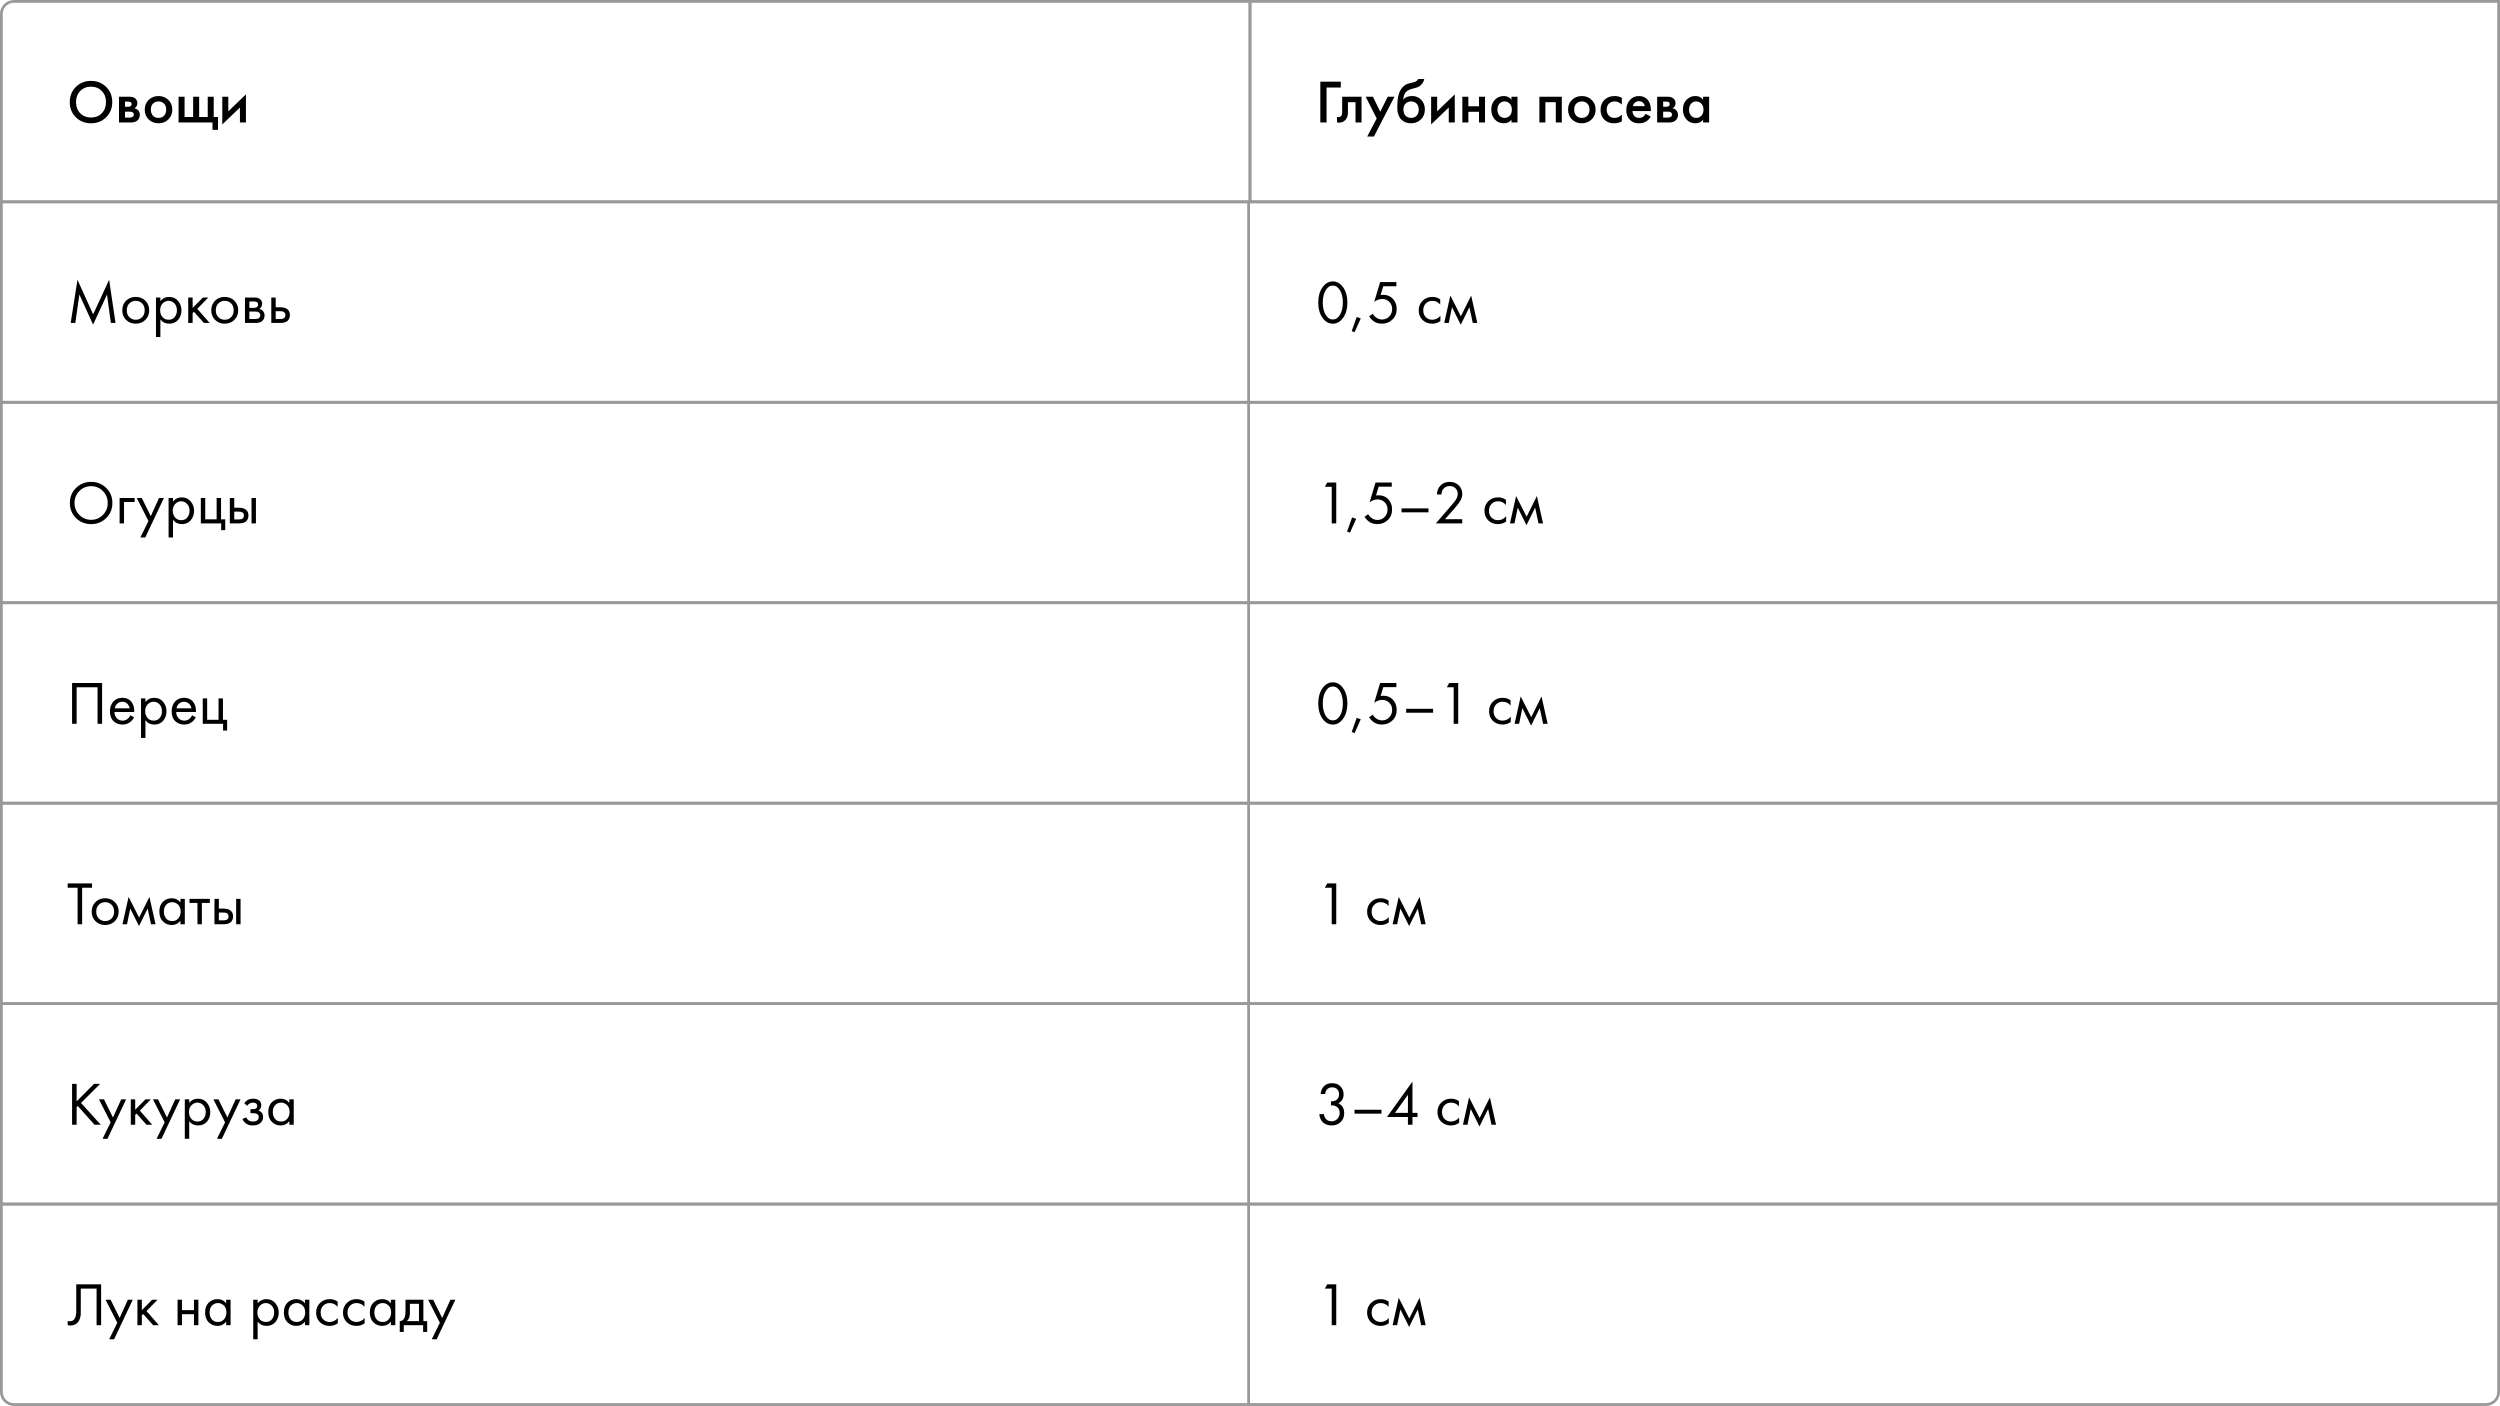 <?xml version="1.0" encoding="UTF-8"?> <svg xmlns="http://www.w3.org/2000/svg" width="898" height="505" viewBox="0 0 898 505" fill="none"><path d="M5 0.5H449V72.5H0.5V5C0.5 2.515 2.515 0.5 5 0.5Z" stroke="#999999"></path><path d="M27.234 31.24C28.686 29.788 30.505 29.062 32.69 29.062C34.875 29.062 36.694 29.788 38.146 31.24C39.598 32.692 40.324 34.503 40.324 36.674C40.324 38.845 39.598 40.656 38.146 42.108C36.694 43.56 34.875 44.286 32.69 44.286C30.505 44.286 28.686 43.56 27.234 42.108C25.782 40.656 25.056 38.845 25.056 36.674C25.056 34.503 25.782 32.692 27.234 31.24ZM28.818 40.678C29.83 41.705 31.121 42.218 32.69 42.218C34.259 42.218 35.55 41.705 36.562 40.678C37.574 39.637 38.08 38.302 38.08 36.674C38.08 35.046 37.574 33.719 36.562 32.692C35.55 31.651 34.259 31.13 32.69 31.13C31.121 31.13 29.83 31.651 28.818 32.692C27.806 33.719 27.3 35.046 27.3 36.674C27.3 38.302 27.806 39.637 28.818 40.678ZM42.745 34.738H46.375C47.299 34.738 48.003 34.921 48.487 35.288C49.059 35.743 49.345 36.337 49.345 37.07C49.345 37.906 48.978 38.507 48.245 38.874C48.714 38.962 49.132 39.167 49.499 39.49C49.983 39.93 50.225 40.524 50.225 41.272C50.225 42.167 49.888 42.871 49.213 43.384C48.656 43.795 47.944 44 47.079 44H42.745V34.738ZM44.901 38.346H46.001C46.382 38.346 46.668 38.28 46.859 38.148C47.138 37.972 47.277 37.723 47.277 37.4C47.277 37.092 47.152 36.85 46.903 36.674C46.727 36.557 46.411 36.498 45.957 36.498H44.901V38.346ZM44.901 42.24H46.507C46.991 42.24 47.365 42.152 47.629 41.976C47.922 41.785 48.069 41.514 48.069 41.162C48.069 40.781 47.929 40.509 47.651 40.348C47.401 40.187 47.042 40.106 46.573 40.106H44.901V42.24ZM53.401 35.882C54.355 34.958 55.535 34.496 56.943 34.496C58.351 34.496 59.525 34.958 60.463 35.882C61.417 36.791 61.893 37.957 61.893 39.38C61.893 40.788 61.417 41.961 60.463 42.9C59.525 43.824 58.351 44.286 56.943 44.286C55.535 44.286 54.355 43.824 53.401 42.9C52.463 41.961 51.993 40.788 51.993 39.38C51.993 37.957 52.463 36.791 53.401 35.882ZM54.941 41.558C55.44 42.086 56.107 42.35 56.943 42.35C57.779 42.35 58.447 42.086 58.945 41.558C59.444 41.015 59.693 40.297 59.693 39.402C59.693 38.419 59.422 37.679 58.879 37.18C58.351 36.681 57.706 36.432 56.943 36.432C56.181 36.432 55.528 36.681 54.985 37.18C54.457 37.679 54.193 38.419 54.193 39.402C54.193 40.297 54.443 41.015 54.941 41.558ZM64.143 44V34.738H66.299V42.02H69.379V34.738H71.535V42.02H74.615V34.738H76.771V42.02H78.311V46.64H76.331V44H64.143ZM79.848 34.738H82.004V39.996L88.34 33.902V44H86.184V38.61L79.848 44.704V34.738Z" fill="black"></path><rect x="449" y="0.5" width="448.5" height="72" stroke="#999999"></rect><path d="M474.26 44V29.326H481.608V31.438H476.504V44H474.26ZM489.06 34.738V44H486.904V36.718H484.176V40.392C484.176 41.536 483.883 42.423 483.296 43.054C482.548 43.89 481.536 44.205 480.26 44V42.02C480.891 42.167 481.397 42.027 481.778 41.602C481.998 41.338 482.108 40.935 482.108 40.392V34.738H489.06ZM491.1 49.038L494.51 42.548L490.55 34.738H493.146L495.786 40.15L498.47 34.738H500.89L493.52 49.038H491.1ZM509.391 28.38H511.591C511.43 29.143 511.093 29.803 510.579 30.36C510.066 30.917 509.435 31.299 508.687 31.504L507.235 31.9C506.854 32.003 506.561 32.091 506.355 32.164C506.15 32.237 505.893 32.377 505.585 32.582C505.292 32.773 505.043 33.007 504.837 33.286C504.353 33.931 504.097 34.767 504.067 35.794H504.089C504.735 34.929 505.783 34.496 507.235 34.496C508.541 34.496 509.619 34.936 510.469 35.816C511.364 36.74 511.811 37.913 511.811 39.336C511.811 40.773 511.335 41.961 510.381 42.9C509.443 43.824 508.269 44.286 506.861 44.286C505.453 44.286 504.324 43.875 503.473 43.054C503.004 42.614 502.645 42.071 502.395 41.426C502.146 40.781 501.999 40.253 501.955 39.842C501.926 39.417 501.911 38.903 501.911 38.302C501.911 35.427 502.381 33.308 503.319 31.944C504.023 30.903 504.947 30.243 506.091 29.964L507.631 29.59C508.643 29.341 509.23 28.937 509.391 28.38ZM504.859 41.558C505.358 42.086 506.025 42.35 506.861 42.35C507.697 42.35 508.365 42.086 508.863 41.558C509.362 41.015 509.611 40.297 509.611 39.402C509.611 38.419 509.34 37.679 508.797 37.18C508.269 36.681 507.624 36.432 506.861 36.432C506.099 36.432 505.446 36.681 504.903 37.18C504.375 37.679 504.111 38.419 504.111 39.402C504.111 40.297 504.361 41.015 504.859 41.558ZM514.061 34.738H516.217V39.996L522.553 33.902V44H520.397V38.61L514.061 44.704V34.738ZM525.276 44V34.738H527.432V38.17H531.26V34.738H533.416V44H531.26V40.15H527.432V44H525.276ZM542.923 35.816V34.738H545.079V44H542.923V43.032C542.205 43.868 541.281 44.286 540.151 44.286C538.787 44.286 537.695 43.802 536.873 42.834C536.067 41.866 535.663 40.707 535.663 39.358C535.663 37.891 536.096 36.718 536.961 35.838C537.841 34.943 538.912 34.496 540.173 34.496C541.332 34.496 542.249 34.936 542.923 35.816ZM540.437 36.432C539.675 36.432 539.051 36.718 538.567 37.29C538.098 37.862 537.863 38.566 537.863 39.402C537.863 40.223 538.098 40.92 538.567 41.492C539.051 42.064 539.675 42.35 540.437 42.35C541.171 42.35 541.787 42.093 542.285 41.58C542.799 41.067 543.055 40.348 543.055 39.424C543.055 38.471 542.799 37.737 542.285 37.224C541.787 36.696 541.171 36.432 540.437 36.432ZM552.948 34.738H561V44H558.844V36.718H555.104V44H552.948V34.738ZM564.657 35.882C565.61 34.958 566.791 34.496 568.199 34.496C569.607 34.496 570.78 34.958 571.719 35.882C572.672 36.791 573.149 37.957 573.149 39.38C573.149 40.788 572.672 41.961 571.719 42.9C570.78 43.824 569.607 44.286 568.199 44.286C566.791 44.286 565.61 43.824 564.657 42.9C563.718 41.961 563.249 40.788 563.249 39.38C563.249 37.957 563.718 36.791 564.657 35.882ZM566.197 41.558C566.696 42.086 567.363 42.35 568.199 42.35C569.035 42.35 569.702 42.086 570.201 41.558C570.7 41.015 570.949 40.297 570.949 39.402C570.949 38.419 570.678 37.679 570.135 37.18C569.607 36.681 568.962 36.432 568.199 36.432C567.436 36.432 566.784 36.681 566.241 37.18C565.713 37.679 565.449 38.419 565.449 39.402C565.449 40.297 565.698 41.015 566.197 41.558ZM582.571 35.156V37.576C581.794 36.813 580.921 36.432 579.953 36.432C579.132 36.432 578.45 36.703 577.907 37.246C577.379 37.774 577.115 38.485 577.115 39.38C577.115 40.304 577.394 41.045 577.951 41.602C578.479 42.101 579.132 42.35 579.909 42.35C580.98 42.35 581.867 41.954 582.571 41.162V43.56C581.794 44.044 580.855 44.286 579.755 44.286C578.274 44.286 577.1 43.831 576.235 42.922C575.355 42.013 574.915 40.854 574.915 39.446C574.915 37.994 575.384 36.799 576.323 35.86C577.232 34.951 578.472 34.496 580.041 34.496C580.936 34.496 581.779 34.716 582.571 35.156ZM591.127 40.876L592.931 41.888C592.521 42.621 592 43.186 591.369 43.582C590.651 44.051 589.741 44.286 588.641 44.286C587.351 44.286 586.309 43.89 585.517 43.098C584.608 42.189 584.153 41.008 584.153 39.556C584.153 38.031 584.645 36.762 585.627 35.75C586.463 34.914 587.497 34.496 588.729 34.496C589.932 34.496 590.922 34.899 591.699 35.706C592.565 36.601 592.997 37.906 592.997 39.622V39.886H586.353C586.412 40.663 586.676 41.287 587.145 41.756C587.541 42.152 588.091 42.35 588.795 42.35C589.367 42.35 589.859 42.196 590.269 41.888C590.607 41.624 590.893 41.287 591.127 40.876ZM586.507 38.126H590.797C590.709 37.613 590.489 37.195 590.137 36.872C589.756 36.52 589.272 36.344 588.685 36.344C588.069 36.344 587.563 36.542 587.167 36.938C586.845 37.231 586.625 37.627 586.507 38.126ZM595.251 34.738H598.881C599.805 34.738 600.509 34.921 600.993 35.288C601.565 35.743 601.851 36.337 601.851 37.07C601.851 37.906 601.484 38.507 600.751 38.874C601.22 38.962 601.638 39.167 602.005 39.49C602.489 39.93 602.731 40.524 602.731 41.272C602.731 42.167 602.393 42.871 601.719 43.384C601.161 43.795 600.45 44 599.585 44H595.251V34.738ZM597.407 38.346H598.507C598.888 38.346 599.174 38.28 599.365 38.148C599.643 37.972 599.783 37.723 599.783 37.4C599.783 37.092 599.658 36.85 599.409 36.674C599.233 36.557 598.917 36.498 598.463 36.498H597.407V38.346ZM597.407 42.24H599.013C599.497 42.24 599.871 42.152 600.135 41.976C600.428 41.785 600.575 41.514 600.575 41.162C600.575 40.781 600.435 40.509 600.157 40.348C599.907 40.187 599.548 40.106 599.079 40.106H597.407V42.24ZM611.759 35.816V34.738H613.915V44H611.759V43.032C611.04 43.868 610.116 44.286 608.987 44.286C607.623 44.286 606.53 43.802 605.709 42.834C604.902 41.866 604.499 40.707 604.499 39.358C604.499 37.891 604.932 36.718 605.797 35.838C606.677 34.943 607.748 34.496 609.009 34.496C610.168 34.496 611.084 34.936 611.759 35.816ZM609.273 36.432C608.51 36.432 607.887 36.718 607.403 37.29C606.934 37.862 606.699 38.566 606.699 39.402C606.699 40.223 606.934 40.92 607.403 41.492C607.887 42.064 608.51 42.35 609.273 42.35C610.006 42.35 610.622 42.093 611.121 41.58C611.634 41.067 611.891 40.348 611.891 39.424C611.891 38.471 611.634 37.737 611.121 37.224C610.622 36.696 610.006 36.432 609.273 36.432Z" fill="black"></path><rect x="0.5" y="72.5" width="897" height="72" stroke="#999999"></rect><path d="M27.058 116H25.386L27.828 100.512L33.46 112.898L39.202 100.49L41.49 116H39.818L38.432 105.792L33.438 116.616L28.51 105.792L27.058 116ZM52.21 114.9C51.301 115.809 50.15 116.264 48.756 116.264C47.363 116.264 46.204 115.809 45.28 114.9C44.371 113.991 43.916 112.847 43.916 111.468C43.916 110.075 44.371 108.923 45.28 108.014C46.204 107.105 47.363 106.65 48.756 106.65C50.15 106.65 51.301 107.105 52.21 108.014C53.134 108.923 53.596 110.075 53.596 111.468C53.596 112.847 53.134 113.991 52.21 114.9ZM51.022 108.96C50.406 108.359 49.651 108.058 48.756 108.058C47.861 108.058 47.099 108.366 46.468 108.982C45.852 109.583 45.544 110.412 45.544 111.468C45.544 112.524 45.859 113.353 46.49 113.954C47.121 114.555 47.876 114.856 48.756 114.856C49.636 114.856 50.392 114.555 51.022 113.954C51.653 113.353 51.968 112.524 51.968 111.468C51.968 110.397 51.653 109.561 51.022 108.96ZM57.609 114.724V121.06H56.025V106.87H57.609V108.146C58.416 107.149 59.457 106.65 60.733 106.65C62.097 106.65 63.175 107.134 63.967 108.102C64.774 109.055 65.177 110.185 65.177 111.49C65.177 112.81 64.781 113.939 63.989 114.878C63.197 115.802 62.134 116.264 60.799 116.264C59.465 116.264 58.401 115.751 57.609 114.724ZM60.579 114.856C61.474 114.856 62.193 114.533 62.735 113.888C63.278 113.228 63.549 112.429 63.549 111.49C63.549 110.434 63.249 109.598 62.647 108.982C62.046 108.366 61.349 108.058 60.557 108.058C59.765 108.058 59.061 108.366 58.445 108.982C57.829 109.598 57.521 110.427 57.521 111.468C57.521 112.421 57.8 113.228 58.357 113.888C58.929 114.533 59.67 114.856 60.579 114.856ZM67.605 106.87H69.189V110.61L72.885 106.87H74.821L70.861 110.94L75.305 116H73.237L69.673 111.996L69.189 112.458V116H67.605V106.87ZM84.179 114.9C83.27 115.809 82.118 116.264 80.725 116.264C79.332 116.264 78.173 115.809 77.249 114.9C76.34 113.991 75.885 112.847 75.885 111.468C75.885 110.075 76.34 108.923 77.249 108.014C78.173 107.105 79.332 106.65 80.725 106.65C82.118 106.65 83.27 107.105 84.179 108.014C85.103 108.923 85.565 110.075 85.565 111.468C85.565 112.847 85.103 113.991 84.179 114.9ZM82.991 108.96C82.375 108.359 81.62 108.058 80.725 108.058C79.83 108.058 79.068 108.366 78.437 108.982C77.821 109.583 77.513 110.412 77.513 111.468C77.513 112.524 77.828 113.353 78.459 113.954C79.09 114.555 79.845 114.856 80.725 114.856C81.605 114.856 82.36 114.555 82.991 113.954C83.622 113.353 83.937 112.524 83.937 111.468C83.937 110.397 83.622 109.561 82.991 108.96ZM87.994 106.87H91.448C92.284 106.87 92.922 107.046 93.362 107.398C93.89 107.823 94.154 108.395 94.154 109.114C94.154 109.906 93.824 110.515 93.164 110.94C93.619 111.057 94 111.263 94.308 111.556C94.792 112.025 95.034 112.612 95.034 113.316C95.034 114.196 94.719 114.885 94.088 115.384C93.545 115.795 92.827 116 91.932 116H87.994V106.87ZM89.578 110.588H91.25C91.675 110.588 92.013 110.5 92.262 110.324C92.555 110.104 92.702 109.789 92.702 109.378C92.702 109.011 92.555 108.718 92.262 108.498C92.042 108.351 91.617 108.278 90.986 108.278H89.578V110.588ZM89.578 114.592H91.536C92.211 114.592 92.687 114.489 92.966 114.284C93.318 114.02 93.494 113.683 93.494 113.272C93.494 112.832 93.34 112.487 93.032 112.238C92.753 112.018 92.277 111.908 91.602 111.908H89.578V114.592ZM97.447 116V106.87H99.031V110.368H100.659C101.921 110.368 102.845 110.669 103.431 111.27C103.901 111.739 104.135 112.377 104.135 113.184C104.135 114.035 103.864 114.717 103.321 115.23C102.779 115.743 101.884 116 100.637 116H97.447ZM99.031 114.592H100.505C101.165 114.592 101.635 114.511 101.913 114.35C102.309 114.086 102.507 113.697 102.507 113.184C102.507 112.656 102.317 112.275 101.935 112.04C101.671 111.864 101.202 111.776 100.527 111.776H99.031V114.592Z" fill="black"></path><path d="M482.51 114.064C481.498 115.531 480.244 116.264 478.748 116.264C477.252 116.264 475.998 115.531 474.986 114.064C474.003 112.641 473.512 110.845 473.512 108.674C473.512 106.503 474.003 104.707 474.986 103.284C475.998 101.817 477.252 101.084 478.748 101.084C480.244 101.084 481.498 101.817 482.51 103.284C483.493 104.707 483.984 106.503 483.984 108.674C483.984 110.845 483.493 112.641 482.51 114.064ZM481.278 104.208C480.603 103.123 479.76 102.58 478.748 102.58C477.736 102.58 476.893 103.123 476.218 104.208C475.499 105.352 475.14 106.841 475.14 108.674C475.14 110.507 475.499 111.996 476.218 113.14C476.893 114.225 477.736 114.768 478.748 114.768C479.76 114.768 480.603 114.225 481.278 113.14C481.997 111.996 482.356 110.507 482.356 108.674C482.356 106.841 481.997 105.352 481.278 104.208ZM485.532 118.926L487.336 113.844L488.788 114.372L486.566 119.344L485.532 118.926ZM501.579 101.326V102.822H496.871L495.925 105.99C496.174 105.931 496.482 105.902 496.849 105.902C498.301 105.902 499.467 106.386 500.347 107.354C501.242 108.322 501.689 109.532 501.689 110.984C501.689 112.568 501.168 113.844 500.127 114.812C499.1 115.78 497.839 116.264 496.343 116.264C495.082 116.264 493.989 115.883 493.065 115.12C492.537 114.665 492.112 114.167 491.789 113.624L493.087 112.7C493.307 113.14 493.637 113.536 494.077 113.888C494.796 114.475 495.588 114.768 496.453 114.768C497.48 114.768 498.338 114.401 499.027 113.668C499.716 112.935 500.061 112.047 500.061 111.006C500.061 109.95 499.716 109.085 499.027 108.41C498.352 107.735 497.494 107.398 496.453 107.398C495.529 107.398 494.583 107.735 493.615 108.41L495.749 101.326H501.579ZM517.326 107.53V109.422C516.607 108.513 515.654 108.058 514.466 108.058C513.571 108.058 512.808 108.366 512.178 108.982C511.547 109.583 511.232 110.412 511.232 111.468C511.232 112.524 511.547 113.353 512.178 113.954C512.808 114.555 513.564 114.856 514.444 114.856C515.617 114.856 516.6 114.379 517.392 113.426V115.318C516.526 115.949 515.558 116.264 514.488 116.264C513.065 116.264 511.892 115.817 510.968 114.922C510.058 114.013 509.604 112.869 509.604 111.49C509.604 110.097 510.066 108.945 510.99 108.036C511.914 107.112 513.08 106.65 514.488 106.65C515.544 106.65 516.49 106.943 517.326 107.53ZM518.766 116L520.966 106.166L524.75 113.602L528.446 106.166L530.646 116H529.018L527.808 110.346L524.706 116.638L521.56 110.346L520.394 116H518.766Z" fill="black"></path><rect x="0.5" y="144.5" width="897" height="72" stroke="#999999"></rect><path d="M38.146 186.086C36.679 187.538 34.875 188.264 32.734 188.264C30.593 188.264 28.781 187.538 27.3 186.086C25.833 184.634 25.1 182.83 25.1 180.674C25.1 178.503 25.841 176.699 27.322 175.262C28.803 173.81 30.607 173.084 32.734 173.084C34.861 173.084 36.665 173.81 38.146 175.262C39.627 176.699 40.368 178.503 40.368 180.674C40.368 182.83 39.627 184.634 38.146 186.086ZM36.958 176.384C35.799 175.211 34.391 174.624 32.734 174.624C31.077 174.624 29.669 175.211 28.51 176.384C27.351 177.557 26.772 178.987 26.772 180.674C26.772 182.361 27.351 183.791 28.51 184.964C29.669 186.137 31.077 186.724 32.734 186.724C34.391 186.724 35.799 186.137 36.958 184.964C38.117 183.791 38.696 182.361 38.696 180.674C38.696 178.987 38.117 177.557 36.958 176.384ZM42.963 188V178.87H48.375V180.322H44.547V188H42.963ZM50.417 193.06L53.321 187.142L49.119 178.87H50.923L54.157 185.404L57.127 178.87H58.887L52.177 193.06H50.417ZM62.142 186.724V193.06H60.559V178.87H62.142V180.146C62.949 179.149 63.99 178.65 65.266 178.65C66.63 178.65 67.709 179.134 68.501 180.102C69.307 181.055 69.71 182.185 69.71 183.49C69.71 184.81 69.314 185.939 68.522 186.878C67.731 187.802 66.667 188.264 65.332 188.264C63.998 188.264 62.934 187.751 62.142 186.724ZM65.112 186.856C66.007 186.856 66.726 186.533 67.269 185.888C67.811 185.228 68.082 184.429 68.082 183.49C68.082 182.434 67.782 181.598 67.18 180.982C66.579 180.366 65.882 180.058 65.091 180.058C64.299 180.058 63.594 180.366 62.978 180.982C62.362 181.598 62.054 182.427 62.054 183.468C62.054 184.421 62.333 185.228 62.891 185.888C63.462 186.533 64.203 186.856 65.112 186.856ZM72.139 188V178.87H73.723V186.548H77.815V178.87H79.399V186.548H80.895V190.42H79.443V188H72.139ZM82.558 188V178.87H84.142V182.368H85.77C87.032 182.368 87.956 182.669 88.543 183.27C89.012 183.739 89.246 184.377 89.246 185.184C89.246 186.035 88.975 186.717 88.433 187.23C87.89 187.743 86.995 188 85.749 188H82.558ZM84.142 186.592H85.617C86.276 186.592 86.746 186.511 87.025 186.35C87.421 186.086 87.618 185.697 87.618 185.184C87.618 184.656 87.428 184.275 87.046 184.04C86.782 183.864 86.313 183.776 85.638 183.776H84.142V186.592ZM90.347 188V178.87H91.93V188H90.347Z" fill="black"></path><path d="M478.352 188V174.866H475.888L476.746 173.326H479.98V188H478.352ZM483.878 190.926L485.682 185.844L487.134 186.372L484.912 191.344L483.878 190.926ZM499.925 173.326V174.822H495.217L494.271 177.99C494.52 177.931 494.828 177.902 495.195 177.902C496.647 177.902 497.813 178.386 498.693 179.354C499.587 180.322 500.035 181.532 500.035 182.984C500.035 184.568 499.514 185.844 498.473 186.812C497.446 187.78 496.185 188.264 494.689 188.264C493.427 188.264 492.335 187.883 491.411 187.12C490.883 186.665 490.457 186.167 490.135 185.624L491.433 184.7C491.653 185.14 491.983 185.536 492.423 185.888C493.141 186.475 493.933 186.768 494.799 186.768C495.825 186.768 496.683 186.401 497.373 185.668C498.062 184.935 498.407 184.047 498.407 183.006C498.407 181.95 498.062 181.085 497.373 180.41C496.698 179.735 495.84 179.398 494.799 179.398C493.875 179.398 492.929 179.735 491.961 180.41L494.095 173.326H499.925ZM503.431 184.018V182.61H513.111V184.018H503.431ZM525.234 188H515.752L521.098 181.818C522.008 180.747 522.58 180.036 522.814 179.684C523.357 178.907 523.628 178.159 523.628 177.44C523.628 176.604 523.357 175.922 522.814 175.394C522.272 174.851 521.568 174.58 520.702 174.58C519.646 174.58 518.832 175.013 518.26 175.878C517.952 176.347 517.791 176.927 517.776 177.616H516.148C516.207 176.369 516.574 175.357 517.248 174.58C518.128 173.583 519.287 173.084 520.724 173.084C522.03 173.084 523.108 173.502 523.958 174.338C524.824 175.159 525.256 176.201 525.256 177.462C525.256 178.445 524.868 179.493 524.09 180.608C523.694 181.151 523.027 181.965 522.088 183.05L519.03 186.504H525.234V188ZM540.937 179.53V181.422C540.218 180.513 539.265 180.058 538.077 180.058C537.182 180.058 536.42 180.366 535.789 180.982C535.158 181.583 534.843 182.412 534.843 183.468C534.843 184.524 535.158 185.353 535.789 185.954C536.42 186.555 537.175 186.856 538.055 186.856C539.228 186.856 540.211 186.379 541.003 185.426V187.318C540.138 187.949 539.17 188.264 538.099 188.264C536.676 188.264 535.503 187.817 534.579 186.922C533.67 186.013 533.215 184.869 533.215 183.49C533.215 182.097 533.677 180.945 534.601 180.036C535.525 179.112 536.691 178.65 538.099 178.65C539.155 178.65 540.101 178.943 540.937 179.53ZM542.378 188L544.578 178.166L548.362 185.602L552.058 178.166L554.258 188H552.63L551.42 182.346L548.318 188.638L545.171 182.346L544.006 188H542.378Z" fill="black"></path><rect x="0.5" y="216.5" width="897" height="72" stroke="#999999"></rect><path d="M25.892 245.326H36.672V260H35.044V246.866H27.52V260H25.892V245.326ZM46.838 256.942L48.158 257.668C47.85 258.255 47.476 258.746 47.036 259.142C46.2 259.89 45.188 260.264 44 260.264C42.768 260.264 41.705 259.868 40.81 259.076C39.93 258.269 39.49 257.074 39.49 255.49C39.49 254.097 39.886 252.945 40.678 252.036C41.485 251.112 42.563 250.65 43.912 250.65C45.438 250.65 46.589 251.207 47.366 252.322C47.982 253.202 48.268 254.346 48.224 255.754H41.118C41.133 256.678 41.419 257.426 41.976 257.998C42.534 258.57 43.216 258.856 44.022 258.856C44.741 258.856 45.364 258.636 45.892 258.196C46.303 257.844 46.618 257.426 46.838 256.942ZM41.228 254.434H46.596C46.464 253.715 46.149 253.143 45.65 252.718C45.166 252.278 44.587 252.058 43.912 252.058C43.252 252.058 42.666 252.285 42.152 252.74C41.654 253.18 41.346 253.745 41.228 254.434ZM52.238 258.724V265.06H50.654V250.87H52.238V252.146C53.045 251.149 54.086 250.65 55.362 250.65C56.726 250.65 57.804 251.134 58.596 252.102C59.403 253.055 59.806 254.185 59.806 255.49C59.806 256.81 59.41 257.939 58.618 258.878C57.826 259.802 56.763 260.264 55.428 260.264C54.093 260.264 53.03 259.751 52.238 258.724ZM55.208 258.856C56.103 258.856 56.822 258.533 57.364 257.888C57.907 257.228 58.178 256.429 58.178 255.49C58.178 254.434 57.877 253.598 57.276 252.982C56.675 252.366 55.978 252.058 55.186 252.058C54.394 252.058 53.69 252.366 53.074 252.982C52.458 253.598 52.15 254.427 52.15 255.468C52.15 256.421 52.429 257.228 52.986 257.888C53.558 258.533 54.299 258.856 55.208 258.856ZM69.01 256.942L70.33 257.668C70.022 258.255 69.648 258.746 69.208 259.142C68.372 259.89 67.36 260.264 66.172 260.264C64.94 260.264 63.877 259.868 62.982 259.076C62.102 258.269 61.662 257.074 61.662 255.49C61.662 254.097 62.058 252.945 62.85 252.036C63.657 251.112 64.735 250.65 66.084 250.65C67.61 250.65 68.761 251.207 69.538 252.322C70.154 253.202 70.44 254.346 70.396 255.754H63.29C63.305 256.678 63.591 257.426 64.148 257.998C64.706 258.57 65.388 258.856 66.194 258.856C66.913 258.856 67.536 258.636 68.064 258.196C68.475 257.844 68.79 257.426 69.01 256.942ZM63.4 254.434H68.768C68.636 253.715 68.321 253.143 67.822 252.718C67.338 252.278 66.759 252.058 66.084 252.058C65.424 252.058 64.838 252.285 64.324 252.74C63.826 253.18 63.518 253.745 63.4 254.434ZM72.826 260V250.87H74.41V258.548H78.502V250.87H80.086V258.548H81.582V262.42H80.13V260H72.826Z" fill="black"></path><path d="M482.51 258.064C481.498 259.531 480.244 260.264 478.748 260.264C477.252 260.264 475.998 259.531 474.986 258.064C474.003 256.641 473.512 254.845 473.512 252.674C473.512 250.503 474.003 248.707 474.986 247.284C475.998 245.817 477.252 245.084 478.748 245.084C480.244 245.084 481.498 245.817 482.51 247.284C483.493 248.707 483.984 250.503 483.984 252.674C483.984 254.845 483.493 256.641 482.51 258.064ZM481.278 248.208C480.603 247.123 479.76 246.58 478.748 246.58C477.736 246.58 476.893 247.123 476.218 248.208C475.499 249.352 475.14 250.841 475.14 252.674C475.14 254.507 475.499 255.996 476.218 257.14C476.893 258.225 477.736 258.768 478.748 258.768C479.76 258.768 480.603 258.225 481.278 257.14C481.997 255.996 482.356 254.507 482.356 252.674C482.356 250.841 481.997 249.352 481.278 248.208ZM485.532 262.926L487.336 257.844L488.788 258.372L486.566 263.344L485.532 262.926ZM501.579 245.326V246.822H496.871L495.925 249.99C496.174 249.931 496.482 249.902 496.849 249.902C498.301 249.902 499.467 250.386 500.347 251.354C501.242 252.322 501.689 253.532 501.689 254.984C501.689 256.568 501.168 257.844 500.127 258.812C499.1 259.78 497.839 260.264 496.343 260.264C495.082 260.264 493.989 259.883 493.065 259.12C492.537 258.665 492.112 258.167 491.789 257.624L493.087 256.7C493.307 257.14 493.637 257.536 494.077 257.888C494.796 258.475 495.588 258.768 496.453 258.768C497.48 258.768 498.338 258.401 499.027 257.668C499.716 256.935 500.061 256.047 500.061 255.006C500.061 253.95 499.716 253.085 499.027 252.41C498.352 251.735 497.494 251.398 496.453 251.398C495.529 251.398 494.583 251.735 493.615 252.41L495.749 245.326H501.579ZM505.085 256.018V254.61H514.765V256.018H505.085ZM522.159 260V246.866H519.695L520.553 245.326H523.787V260H522.159ZM542.591 251.53V253.422C541.873 252.513 540.919 252.058 539.731 252.058C538.837 252.058 538.074 252.366 537.443 252.982C536.813 253.583 536.497 254.412 536.497 255.468C536.497 256.524 536.813 257.353 537.443 257.954C538.074 258.555 538.829 258.856 539.709 258.856C540.883 258.856 541.865 258.379 542.657 257.426V259.318C541.792 259.949 540.824 260.264 539.753 260.264C538.331 260.264 537.157 259.817 536.233 258.922C535.324 258.013 534.869 256.869 534.869 255.49C534.869 254.097 535.331 252.945 536.255 252.036C537.179 251.112 538.345 250.65 539.753 250.65C540.809 250.65 541.755 250.943 542.591 251.53ZM544.032 260L546.232 250.166L550.016 257.602L553.712 250.166L555.912 260H554.284L553.074 254.346L549.972 260.638L546.826 254.346L545.66 260H544.032Z" fill="black"></path><rect x="0.5" y="288.5" width="897" height="72" stroke="#999999"></rect><path d="M33.064 318.866H29.5V332H27.872V318.866H24.308V317.326H33.064V318.866ZM41.232 330.9C40.322 331.809 39.171 332.264 37.778 332.264C36.384 332.264 35.226 331.809 34.302 330.9C33.392 329.991 32.938 328.847 32.938 327.468C32.938 326.075 33.392 324.923 34.302 324.014C35.226 323.105 36.384 322.65 37.778 322.65C39.171 322.65 40.322 323.105 41.232 324.014C42.156 324.923 42.618 326.075 42.618 327.468C42.618 328.847 42.156 329.991 41.232 330.9ZM40.044 324.96C39.428 324.359 38.672 324.058 37.778 324.058C36.883 324.058 36.12 324.366 35.49 324.982C34.874 325.583 34.566 326.412 34.566 327.468C34.566 328.524 34.881 329.353 35.512 329.954C36.142 330.555 36.898 330.856 37.778 330.856C38.658 330.856 39.413 330.555 40.044 329.954C40.674 329.353 40.99 328.524 40.99 327.468C40.99 326.397 40.674 325.561 40.044 324.96ZM43.991 332L46.191 322.166L49.975 329.602L53.671 322.166L55.871 332H54.243L53.033 326.346L49.931 332.638L46.785 326.346L45.619 332H43.991ZM64.805 324.168V322.87H66.388V332H64.805V330.724C64.013 331.751 62.971 332.264 61.681 332.264C60.449 332.264 59.4 331.839 58.535 330.988C57.669 330.137 57.236 328.949 57.236 327.424C57.236 325.928 57.662 324.762 58.513 323.926C59.378 323.075 60.434 322.65 61.681 322.65C63.001 322.65 64.042 323.156 64.805 324.168ZM61.856 324.058C61.02 324.058 60.309 324.359 59.722 324.96C59.151 325.547 58.864 326.368 58.864 327.424C58.864 328.436 59.129 329.265 59.657 329.91C60.199 330.541 60.932 330.856 61.856 330.856C62.781 330.856 63.514 330.526 64.056 329.866C64.614 329.206 64.892 328.399 64.892 327.446C64.892 326.361 64.585 325.525 63.968 324.938C63.352 324.351 62.648 324.058 61.856 324.058ZM75.373 324.322H72.513V332H70.929V324.322H68.069V322.87H75.373V324.322ZM77.037 332V322.87H78.621V326.368H80.249C81.51 326.368 82.434 326.669 83.021 327.27C83.49 327.739 83.725 328.377 83.725 329.184C83.725 330.035 83.454 330.717 82.911 331.23C82.368 331.743 81.474 332 80.227 332H77.037ZM78.621 330.592H80.095C80.755 330.592 81.224 330.511 81.503 330.35C81.899 330.086 82.097 329.697 82.097 329.184C82.097 328.656 81.906 328.275 81.525 328.04C81.261 327.864 80.792 327.776 80.117 327.776H78.621V330.592ZM84.825 332V322.87H86.409V332H84.825Z" fill="black"></path><path d="M478.352 332V318.866H475.888L476.746 317.326H479.98V332H478.352ZM498.785 323.53V325.422C498.066 324.513 497.113 324.058 495.925 324.058C495.03 324.058 494.267 324.366 493.637 324.982C493.006 325.583 492.691 326.412 492.691 327.468C492.691 328.524 493.006 329.353 493.637 329.954C494.267 330.555 495.023 330.856 495.903 330.856C497.076 330.856 498.059 330.379 498.851 329.426V331.318C497.985 331.949 497.017 332.264 495.947 332.264C494.524 332.264 493.351 331.817 492.427 330.922C491.517 330.013 491.063 328.869 491.063 327.49C491.063 326.097 491.525 324.945 492.449 324.036C493.373 323.112 494.539 322.65 495.947 322.65C497.003 322.65 497.949 322.943 498.785 323.53ZM500.225 332L502.425 322.166L506.209 329.602L509.905 322.166L512.105 332H510.477L509.267 326.346L506.165 332.638L503.019 326.346L501.853 332H500.225Z" fill="black"></path><rect x="0.5" y="360.5" width="897" height="72" stroke="#999999"></rect><path d="M27.52 389.326V395.618L33.768 389.326H35.968L29.104 396.168L36.188 404H33.944L27.938 397.268L27.52 397.686V404H25.892V389.326H27.52ZM36.839 409.06L39.743 403.142L35.541 394.87H37.345L40.579 401.404L43.549 394.87H45.309L38.599 409.06H36.839ZM46.98 394.87H48.564V398.61L52.26 394.87H54.196L50.236 398.94L54.68 404H52.612L49.048 399.996L48.564 400.458V404H46.98V394.87ZM56.24 409.06L59.144 403.142L54.942 394.87H56.746L59.98 401.404L62.95 394.87H64.71L58 409.06H56.24ZM67.965 402.724V409.06H66.381V394.87H67.965V396.146C68.771 395.149 69.813 394.65 71.089 394.65C72.453 394.65 73.531 395.134 74.323 396.102C75.129 397.055 75.533 398.185 75.533 399.49C75.533 400.81 75.137 401.939 74.345 402.878C73.553 403.802 72.489 404.264 71.155 404.264C69.82 404.264 68.757 403.751 67.965 402.724ZM70.935 402.856C71.829 402.856 72.548 402.533 73.091 401.888C73.633 401.228 73.905 400.429 73.905 399.49C73.905 398.434 73.604 397.598 73.003 396.982C72.401 396.366 71.705 396.058 70.913 396.058C70.121 396.058 69.417 396.366 68.801 396.982C68.185 397.598 67.877 398.427 67.877 399.468C67.877 400.421 68.155 401.228 68.713 401.888C69.285 402.533 70.025 402.856 70.935 402.856ZM77.939 409.06L80.843 403.142L76.641 394.87H78.445L81.679 401.404L84.649 394.87H86.409L79.699 409.06H77.939ZM88.838 397.202L87.738 396.3C88.09 395.787 88.479 395.405 88.904 395.156C89.476 394.819 90.144 394.65 90.906 394.65C91.83 394.65 92.549 394.863 93.062 395.288C93.59 395.743 93.854 396.322 93.854 397.026C93.854 397.877 93.51 398.515 92.82 398.94C93.26 399.043 93.612 399.241 93.876 399.534C94.302 399.989 94.514 400.546 94.514 401.206C94.514 402.189 94.118 402.973 93.326 403.56C92.681 404.029 91.816 404.264 90.73 404.264C89.762 404.264 88.948 404.007 88.288 403.494C87.79 403.127 87.386 402.607 87.078 401.932L88.442 401.36C88.604 401.771 88.875 402.115 89.256 402.394C89.667 402.702 90.166 402.856 90.752 402.856C91.442 402.856 91.955 402.739 92.292 402.504C92.718 402.225 92.93 401.8 92.93 401.228C92.93 400.759 92.747 400.407 92.38 400.172C92.072 399.967 91.574 399.864 90.884 399.864H89.96V398.412H90.73C91.288 398.412 91.684 398.331 91.918 398.17C92.241 397.965 92.402 397.686 92.402 397.334C92.402 396.923 92.27 396.608 92.006 396.388C91.757 396.168 91.368 396.058 90.84 396.058C90.386 396.058 89.968 396.175 89.586 396.41C89.264 396.615 89.014 396.879 88.838 397.202ZM103.928 396.168V394.87H105.512V404H103.928V402.724C103.136 403.751 102.094 404.264 100.804 404.264C99.572 404.264 98.523 403.839 97.657 402.988C96.792 402.137 96.359 400.949 96.359 399.424C96.359 397.928 96.785 396.762 97.635 395.926C98.501 395.075 99.557 394.65 100.804 394.65C102.124 394.65 103.165 395.156 103.928 396.168ZM100.98 396.058C100.144 396.058 99.432 396.359 98.846 396.96C98.273 397.547 97.987 398.368 97.987 399.424C97.987 400.436 98.251 401.265 98.779 401.91C99.322 402.541 100.056 402.856 100.98 402.856C101.904 402.856 102.637 402.526 103.18 401.866C103.737 401.206 104.016 400.399 104.016 399.446C104.016 398.361 103.708 397.525 103.092 396.938C102.476 396.351 101.772 396.058 100.98 396.058Z" fill="black"></path><path d="M476.02 392.956H474.392C474.436 392.179 474.663 391.46 475.074 390.8C475.807 389.656 476.944 389.084 478.484 389.084C479.789 389.084 480.801 389.473 481.52 390.25C482.253 391.027 482.62 391.959 482.62 393.044C482.62 394.584 481.989 395.669 480.728 396.3C480.919 396.373 481.102 396.476 481.278 396.608C481.469 396.725 481.696 396.916 481.96 397.18C482.224 397.444 482.437 397.811 482.598 398.28C482.759 398.735 482.84 399.255 482.84 399.842C482.84 401.177 482.407 402.247 481.542 403.054C480.691 403.861 479.621 404.264 478.33 404.264C477.465 404.264 476.658 404.066 475.91 403.67C475.162 403.259 474.605 402.614 474.238 401.734C474.047 401.265 473.937 400.751 473.908 400.194H475.536C475.609 400.795 475.785 401.287 476.064 401.668C476.563 402.401 477.318 402.768 478.33 402.768C479.137 402.768 479.819 402.482 480.376 401.91C480.933 401.323 481.212 400.619 481.212 399.798C481.212 398.595 480.728 397.774 479.76 397.334C479.276 397.099 478.719 396.997 478.088 397.026V395.574C478.719 395.618 479.276 395.515 479.76 395.266C480.581 394.841 480.992 394.115 480.992 393.088C480.992 392.369 480.787 391.775 480.376 391.306C479.965 390.822 479.335 390.58 478.484 390.58C477.663 390.58 477.032 390.859 476.592 391.416C476.255 391.856 476.064 392.369 476.02 392.956ZM486.544 400.018V398.61H496.224V400.018H486.544ZM507.358 388.512V399.732H509.162V401.228H507.358V404H505.73V401.228H498.206L507.358 388.512ZM501.088 399.732H505.73V393.242L501.088 399.732ZM524.05 395.53V397.422C523.332 396.513 522.378 396.058 521.19 396.058C520.296 396.058 519.533 396.366 518.902 396.982C518.272 397.583 517.956 398.412 517.956 399.468C517.956 400.524 518.272 401.353 518.902 401.954C519.533 402.555 520.288 402.856 521.168 402.856C522.342 402.856 523.324 402.379 524.116 401.426V403.318C523.251 403.949 522.283 404.264 521.212 404.264C519.79 404.264 518.616 403.817 517.692 402.922C516.783 402.013 516.328 400.869 516.328 399.49C516.328 398.097 516.79 396.945 517.714 396.036C518.638 395.112 519.804 394.65 521.212 394.65C522.268 394.65 523.214 394.943 524.05 395.53ZM525.491 404L527.691 394.166L531.475 401.602L535.171 394.166L537.371 404H535.743L534.533 398.346L531.431 404.638L528.285 398.346L527.119 404H525.491Z" fill="black"></path><path d="M0.5 432.5H897.5V500C897.5 502.485 895.485 504.5 893 504.5H5C2.515 504.5 0.5 502.485 0.5 500V432.5Z" stroke="#999999"></path><path d="M27.388 461.326H36.32V476H34.692V462.866H29.016V470.742C29.016 471.431 29.009 471.952 28.994 472.304C28.979 472.641 28.862 473.125 28.642 473.756C28.437 474.372 28.121 474.871 27.696 475.252C27.036 475.839 26.2 476.132 25.188 476.132C24.953 476.132 24.66 476.088 24.308 476V474.46C24.601 474.548 24.873 474.592 25.122 474.592C25.694 474.592 26.171 474.401 26.552 474.02C26.816 473.756 27.014 473.382 27.146 472.898C27.278 472.399 27.351 471.981 27.366 471.644C27.381 471.307 27.388 470.786 27.388 470.082V461.326ZM39.224 481.06L42.128 475.142L37.926 466.87H39.73L42.964 473.404L45.934 466.87H47.694L40.984 481.06H39.224ZM49.365 466.87H50.949V470.61L54.645 466.87H56.581L52.621 470.94L57.065 476H54.997L51.433 471.996L50.949 472.458V476H49.365V466.87ZM63.781 476V466.87H65.365V470.61H69.677V466.87H71.261V476H69.677V472.062H65.365V476H63.781ZM81.24 468.168V466.87H82.824V476H81.24V474.724C80.448 475.751 79.407 476.264 78.116 476.264C76.884 476.264 75.835 475.839 74.97 474.988C74.105 474.137 73.672 472.949 73.672 471.424C73.672 469.928 74.097 468.762 74.948 467.926C75.813 467.075 76.869 466.65 78.116 466.65C79.436 466.65 80.477 467.156 81.24 468.168ZM78.292 468.058C77.456 468.058 76.745 468.359 76.158 468.96C75.586 469.547 75.3 470.368 75.3 471.424C75.3 472.436 75.564 473.265 76.092 473.91C76.635 474.541 77.368 474.856 78.292 474.856C79.216 474.856 79.949 474.526 80.492 473.866C81.049 473.206 81.328 472.399 81.328 471.446C81.328 470.361 81.02 469.525 80.404 468.938C79.788 468.351 79.084 468.058 78.292 468.058ZM92.543 474.724V481.06H90.959V466.87H92.543V468.146C93.35 467.149 94.391 466.65 95.667 466.65C97.031 466.65 98.109 467.134 98.901 468.102C99.708 469.055 100.111 470.185 100.111 471.49C100.111 472.81 99.715 473.939 98.923 474.878C98.131 475.802 97.068 476.264 95.733 476.264C94.398 476.264 93.335 475.751 92.543 474.724ZM95.513 474.856C96.408 474.856 97.126 474.533 97.669 473.888C98.212 473.228 98.483 472.429 98.483 471.49C98.483 470.434 98.182 469.598 97.581 468.982C96.98 468.366 96.283 468.058 95.491 468.058C94.699 468.058 93.995 468.366 93.379 468.982C92.763 469.598 92.455 470.427 92.455 471.468C92.455 472.421 92.734 473.228 93.291 473.888C93.863 474.533 94.604 474.856 95.513 474.856ZM109.535 468.168V466.87H111.119V476H109.535V474.724C108.743 475.751 107.702 476.264 106.411 476.264C105.179 476.264 104.13 475.839 103.265 474.988C102.4 474.137 101.967 472.949 101.967 471.424C101.967 469.928 102.392 468.762 103.243 467.926C104.108 467.075 105.164 466.65 106.411 466.65C107.731 466.65 108.772 467.156 109.535 468.168ZM106.587 468.058C105.751 468.058 105.04 468.359 104.453 468.96C103.881 469.547 103.595 470.368 103.595 471.424C103.595 472.436 103.859 473.265 104.387 473.91C104.93 474.541 105.663 474.856 106.587 474.856C107.511 474.856 108.244 474.526 108.787 473.866C109.344 473.206 109.623 472.399 109.623 471.446C109.623 470.361 109.315 469.525 108.699 468.938C108.083 468.351 107.379 468.058 106.587 468.058ZM121.269 467.53V469.422C120.55 468.513 119.597 468.058 118.409 468.058C117.514 468.058 116.752 468.366 116.121 468.982C115.49 469.583 115.175 470.412 115.175 471.468C115.175 472.524 115.49 473.353 116.121 473.954C116.752 474.555 117.507 474.856 118.387 474.856C119.56 474.856 120.543 474.379 121.335 473.426V475.318C120.47 475.949 119.502 476.264 118.431 476.264C117.008 476.264 115.835 475.817 114.911 474.922C114.002 474.013 113.547 472.869 113.547 471.49C113.547 470.097 114.009 468.945 114.933 468.036C115.857 467.112 117.023 466.65 118.431 466.65C119.487 466.65 120.433 466.943 121.269 467.53ZM130.916 467.53V469.422C130.197 468.513 129.244 468.058 128.056 468.058C127.161 468.058 126.398 468.366 125.768 468.982C125.137 469.583 124.822 470.412 124.822 471.468C124.822 472.524 125.137 473.353 125.768 473.954C126.398 474.555 127.154 474.856 128.034 474.856C129.207 474.856 130.19 474.379 130.982 473.426V475.318C130.116 475.949 129.148 476.264 128.078 476.264C126.655 476.264 125.482 475.817 124.558 474.922C123.648 474.013 123.194 472.869 123.194 471.49C123.194 470.097 123.656 468.945 124.58 468.036C125.504 467.112 126.67 466.65 128.078 466.65C129.134 466.65 130.08 466.943 130.916 467.53ZM140.408 468.168V466.87H141.992V476H140.408V474.724C139.616 475.751 138.575 476.264 137.284 476.264C136.052 476.264 135.003 475.839 134.138 474.988C133.273 474.137 132.84 472.949 132.84 471.424C132.84 469.928 133.265 468.762 134.116 467.926C134.981 467.075 136.037 466.65 137.284 466.65C138.604 466.65 139.645 467.156 140.408 468.168ZM137.46 468.058C136.624 468.058 135.913 468.359 135.326 468.96C134.754 469.547 134.468 470.368 134.468 471.424C134.468 472.436 134.732 473.265 135.26 473.91C135.803 474.541 136.536 474.856 137.46 474.856C138.384 474.856 139.117 474.526 139.66 473.866C140.217 473.206 140.496 472.399 140.496 471.446C140.496 470.361 140.188 469.525 139.572 468.938C138.956 468.351 138.252 468.058 137.46 468.058ZM145.652 466.87H152.076V474.548H153.44V478.42H151.988V476H145.036V478.42H143.584V474.548C144.347 474.533 144.911 474.137 145.278 473.36C145.527 472.847 145.652 472.04 145.652 470.94V466.87ZM150.492 474.548V468.322H147.236V471.754C147.236 472.971 146.869 473.903 146.136 474.548H150.492ZM155.089 481.06L157.993 475.142L153.791 466.87H155.595L158.829 473.404L161.799 466.87H163.559L156.849 481.06H155.089Z" fill="black"></path><path d="M478.352 476V462.866H475.888L476.746 461.326H479.98V476H478.352ZM498.785 467.53V469.422C498.066 468.513 497.113 468.058 495.925 468.058C495.03 468.058 494.267 468.366 493.637 468.982C493.006 469.583 492.691 470.412 492.691 471.468C492.691 472.524 493.006 473.353 493.637 473.954C494.267 474.555 495.023 474.856 495.903 474.856C497.076 474.856 498.059 474.379 498.851 473.426V475.318C497.985 475.949 497.017 476.264 495.947 476.264C494.524 476.264 493.351 475.817 492.427 474.922C491.517 474.013 491.063 472.869 491.063 471.49C491.063 470.097 491.525 468.945 492.449 468.036C493.373 467.112 494.539 466.65 495.947 466.65C497.003 466.65 497.949 466.943 498.785 467.53ZM500.225 476L502.425 466.166L506.209 473.602L509.905 466.166L512.105 476H510.477L509.267 470.346L506.165 476.638L503.019 470.346L501.853 476H500.225Z" fill="black"></path><rect width="1" height="433" transform="matrix(-1 0 0 1 449 72)" fill="#999999"></rect></svg> 